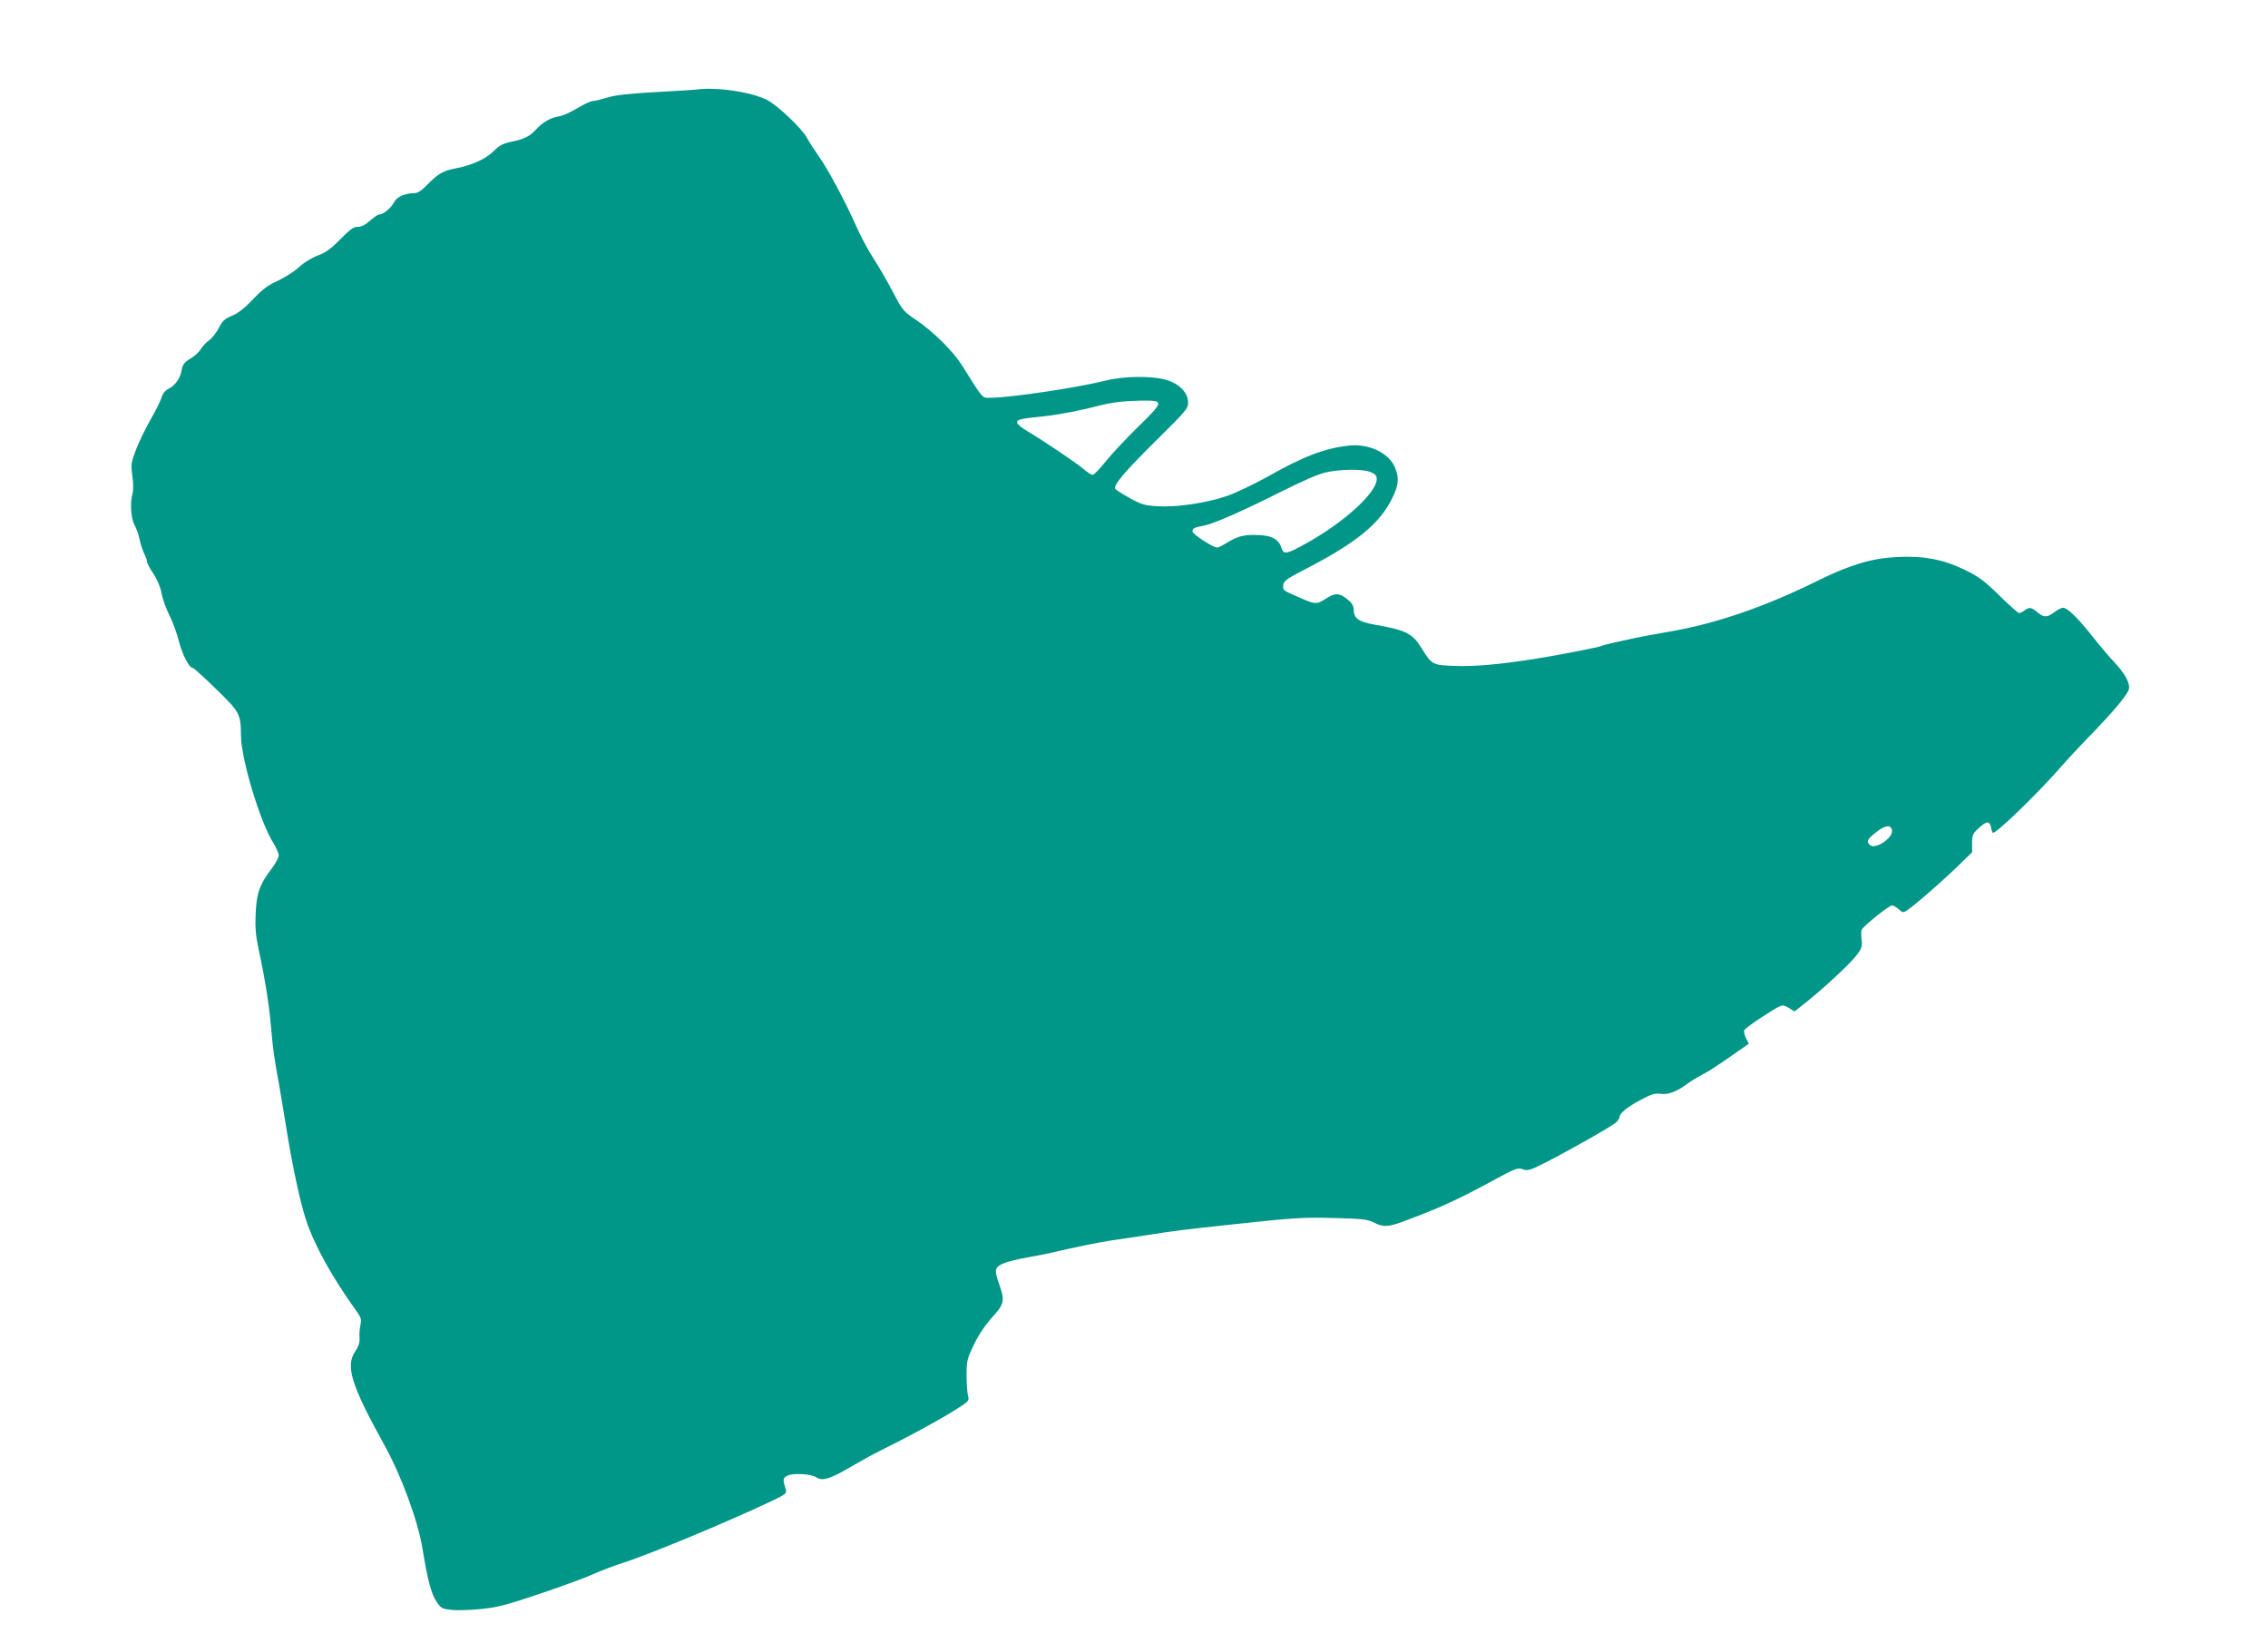 <?xml version="1.0" standalone="no"?>
<!DOCTYPE svg PUBLIC "-//W3C//DTD SVG 20010904//EN"
 "http://www.w3.org/TR/2001/REC-SVG-20010904/DTD/svg10.dtd">
<svg version="1.0" xmlns="http://www.w3.org/2000/svg"
 width="1280pt" height="927pt" viewBox="0 0 1280 927"
 preserveAspectRatio="xMidYMid meet">
<g transform="translate(0,927) scale(0.1,-0.1)"
fill="#009688" stroke="none">
<path d="M3925 8764 c-11 -1 -114 -8 -230 -14 -153 -9 -226 -17 -269 -31 -33
-10 -69 -19 -80 -19 -11 0 -50 -18 -87 -40 -37 -23 -84 -44 -105 -47 -46 -7
-89 -31 -128 -73 -37 -40 -67 -55 -140 -70 -47 -10 -68 -20 -101 -54 -45 -44
-123 -79 -212 -96 -70 -13 -99 -29 -158 -89 -33 -35 -57 -51 -75 -51 -53 0
-100 -20 -115 -50 -17 -33 -61 -70 -83 -70 -8 0 -32 -16 -53 -35 -27 -24 -49
-35 -69 -35 -25 0 -44 -14 -99 -70 -53 -54 -82 -75 -127 -92 -34 -12 -79 -40
-107 -66 -26 -24 -80 -58 -120 -77 -56 -25 -87 -49 -140 -105 -47 -49 -83 -78
-118 -92 -42 -18 -54 -29 -74 -69 -14 -26 -38 -57 -54 -69 -17 -11 -38 -34
-48 -51 -10 -16 -37 -41 -60 -54 -34 -21 -42 -32 -48 -65 -8 -46 -35 -84 -75
-105 -18 -9 -32 -27 -38 -48 -5 -17 -32 -72 -60 -121 -28 -49 -66 -126 -83
-170 -29 -76 -31 -85 -22 -151 6 -39 6 -83 1 -100 -15 -54 -9 -141 11 -177 10
-18 24 -56 29 -83 6 -28 18 -64 26 -80 9 -17 16 -37 16 -45 0 -8 16 -39 36
-68 22 -34 39 -74 46 -110 5 -31 25 -86 43 -122 19 -36 43 -103 55 -150 20
-77 58 -150 79 -150 5 0 64 -54 131 -119 134 -131 139 -140 140 -262 1 -134
108 -488 183 -607 16 -26 30 -57 30 -69 0 -13 -19 -48 -42 -78 -66 -87 -83
-136 -88 -250 -4 -78 0 -122 16 -200 37 -170 60 -315 71 -445 11 -129 18 -174
45 -320 8 -47 26 -155 40 -240 32 -205 79 -426 112 -524 46 -142 149 -327 284
-514 27 -38 30 -48 23 -80 -4 -20 -7 -53 -5 -73 2 -25 -5 -47 -23 -74 -58 -84
-25 -189 163 -530 96 -172 191 -431 216 -588 27 -166 48 -248 76 -292 26 -40
31 -44 83 -50 30 -4 105 -2 166 4 94 9 142 21 335 86 123 41 258 91 300 110
42 19 118 48 168 64 153 49 581 227 836 347 84 40 93 46 86 67 -18 58 -17 65
7 78 30 17 134 12 164 -8 36 -23 76 -11 194 58 58 34 134 76 170 93 152 75
321 167 408 221 92 57 93 58 85 89 -4 17 -8 69 -8 116 0 79 3 91 41 171 27 55
63 110 103 154 69 76 73 94 41 185 -30 84 -27 98 23 120 23 10 85 25 137 34
52 9 122 23 155 31 90 22 252 55 320 65 33 4 121 18 195 29 149 24 205 31 485
61 353 38 400 41 580 36 156 -4 185 -8 220 -26 51 -26 78 -25 161 5 216 81
305 121 531 244 108 58 120 62 148 52 27 -10 39 -6 125 37 139 71 377 206 400
227 11 10 20 24 20 31 0 21 48 60 124 99 57 31 77 36 110 32 42 -6 90 13 151
58 17 13 53 35 80 49 47 25 70 40 208 136 l57 40 -16 31 c-8 17 -13 37 -10 44
2 7 43 38 89 68 128 83 123 81 162 59 l33 -20 68 54 c103 82 253 222 286 268
26 36 29 47 24 86 -3 25 -2 50 2 55 18 27 154 135 169 135 9 0 27 -10 39 -21
21 -20 25 -21 46 -7 44 29 174 142 271 234 l97 94 0 51 c0 46 4 55 37 85 45
42 62 43 70 4 3 -16 8 -30 11 -30 23 0 247 217 378 366 39 45 121 133 182 195
122 127 196 215 206 247 10 32 -18 87 -77 150 -30 31 -88 100 -129 152 -82
104 -140 160 -165 160 -9 0 -31 -11 -49 -25 -41 -31 -59 -31 -96 0 -34 29 -45
30 -72 10 -11 -8 -25 -15 -31 -15 -6 0 -56 45 -111 99 -87 85 -114 105 -197
146 -123 59 -234 80 -389 71 -139 -8 -261 -45 -443 -135 -295 -146 -572 -241
-835 -286 -80 -14 -163 -29 -185 -34 -22 -5 -73 -16 -114 -25 -40 -9 -77 -18
-81 -21 -12 -7 -242 -52 -381 -74 -200 -31 -340 -44 -452 -39 -121 4 -127 7
-184 100 -52 84 -88 102 -266 133 -90 16 -117 36 -117 85 0 19 -10 37 -31 54
-49 41 -72 42 -127 7 -55 -35 -56 -35 -185 23 -53 23 -58 28 -55 53 3 25 18
36 129 93 282 146 414 253 484 394 40 78 43 121 16 182 -37 81 -149 132 -261
119 -138 -16 -253 -60 -463 -179 -73 -40 -173 -88 -222 -105 -117 -40 -286
-65 -392 -58 -72 4 -90 9 -157 46 -42 23 -78 47 -82 52 -12 20 53 97 230 272
173 171 181 180 181 217 0 54 -50 105 -123 126 -82 24 -240 22 -342 -4 -156
-39 -533 -96 -650 -97 -49 0 -39 -11 -160 182 -49 79 -161 190 -255 254 -78
53 -81 57 -135 160 -30 58 -80 144 -110 190 -30 46 -73 127 -96 179 -65 146
-162 327 -215 401 -26 37 -55 82 -64 100 -27 52 -166 184 -226 215 -92 46
-290 75 -404 58z m2612 -1770 c4 -12 -27 -49 -114 -133 -66 -64 -147 -151
-181 -193 -34 -43 -68 -78 -75 -78 -8 0 -31 15 -53 34 -41 35 -224 158 -318
214 -31 18 -56 40 -56 47 0 18 17 22 145 35 94 10 212 33 315 60 73 19 139 27
238 29 77 1 94 -2 99 -15z m1198 -388 c26 -11 35 -21 35 -39 0 -78 -188 -249
-408 -369 -97 -54 -118 -58 -128 -25 -17 57 -59 78 -155 78 -68 0 -97 -9 -161
-48 -21 -13 -42 -23 -48 -23 -25 0 -140 75 -140 91 0 18 9 22 70 34 54 11 226
87 432 191 117 59 210 99 250 108 86 19 210 20 253 2z m2943 -2023 c6 -42 -93
-108 -123 -83 -24 20 -18 33 33 73 52 41 85 45 90 10z"/>
</g>
</svg>
